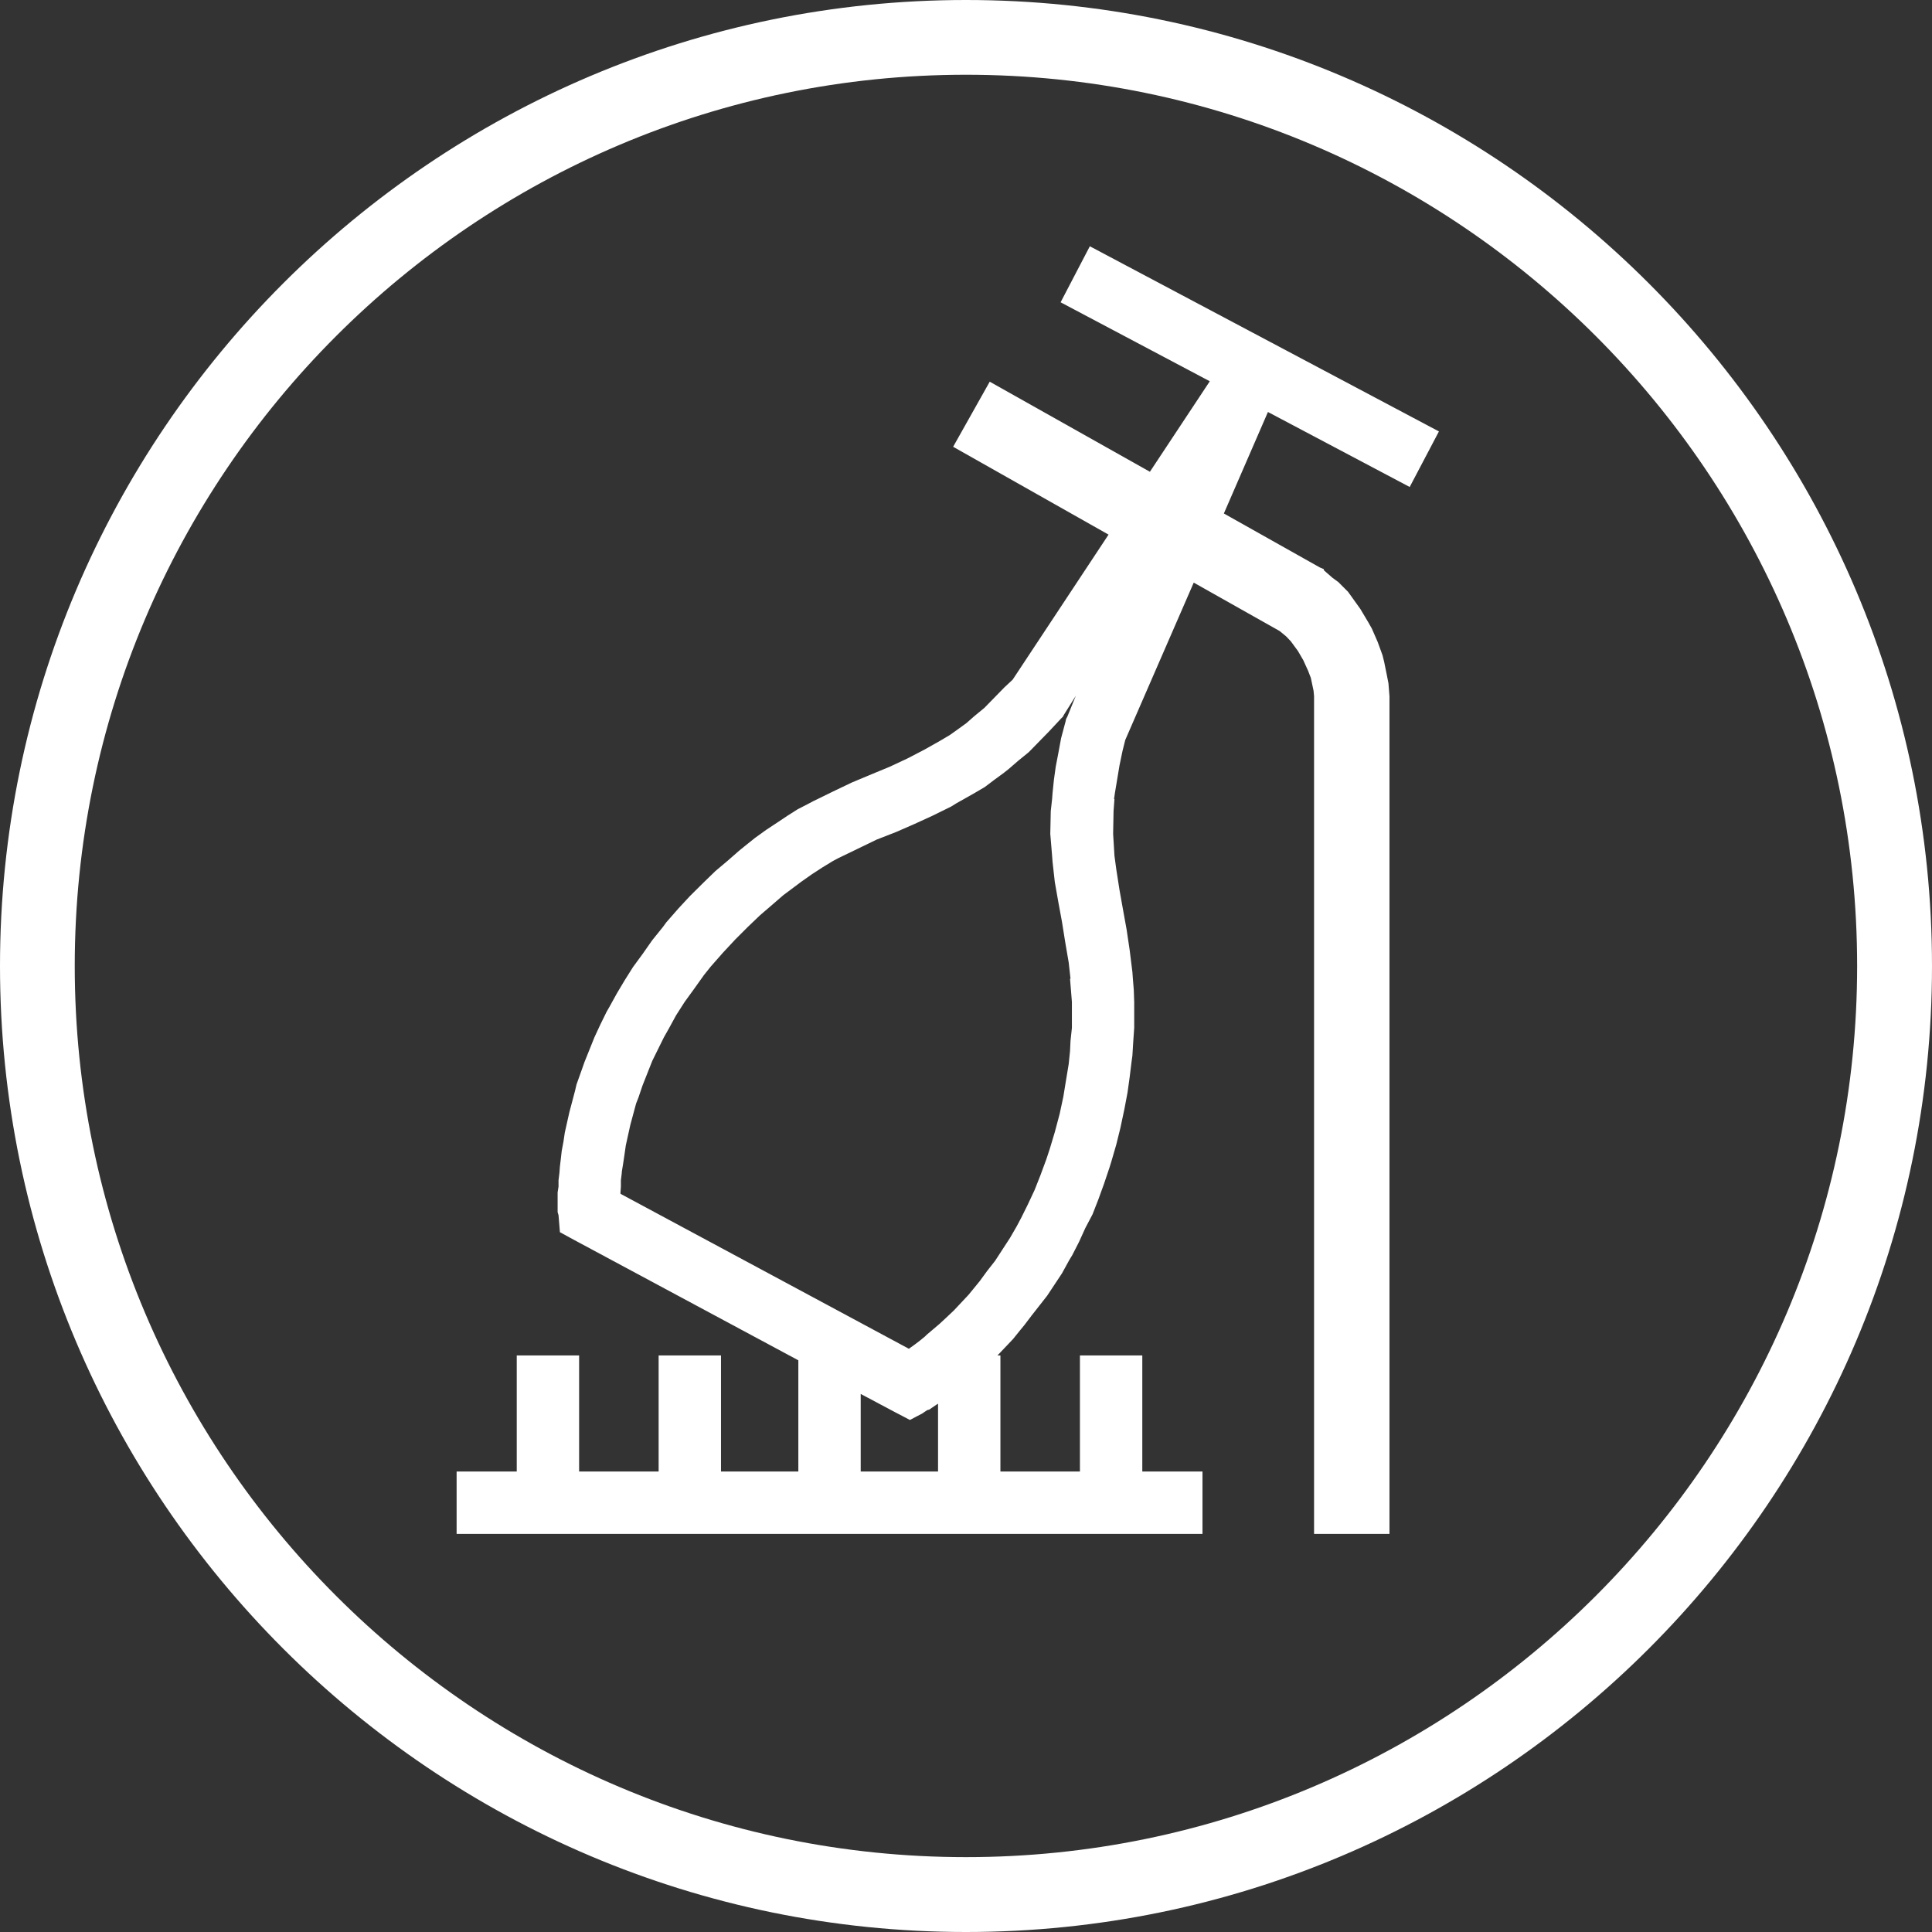 <?xml version="1.0" encoding="UTF-8"?>
<svg width="32px" height="32px" viewBox="0 0 32 32" version="1.1" xmlns="http://www.w3.org/2000/svg" xmlns:xlink="http://www.w3.org/1999/xlink">
    <rect x="0" y="0" width="32" height="32" fill="#333333" stroke="none"/>
    <title>dish-softspikes-softgrips-icon-blue</title>
    <g id="Desktop" stroke="none" stroke-width="1" fill="none" fill-rule="evenodd">
        <g id="Group" fill="#FFFFFF" fill-rule="nonzero">
            <g id="dish-softspikes-softgrips-icon-blue">
                <path d="M17.567,5.007 L20.038,6.315 L19.046,7.814 L16.393,6.322 L15.787,7.4 L18.361,8.855 L16.773,11.257 L16.638,11.383 L16.305,11.724 L16.134,11.865 L16.008,11.976 L15.887,12.064 L15.731,12.175 L15.569,12.271 L15.308,12.418 L15.033,12.561 L14.736,12.7 L14.431,12.826 L14.111,12.96 L13.799,13.109 L13.466,13.272 L13.383,13.316 L13.212,13.404 L13.04,13.513 L12.871,13.626 L12.692,13.744 L12.506,13.878 L12.32,14.027 L12.239,14.093 L12.053,14.256 L11.851,14.426 L11.652,14.619 L11.428,14.841 L11.236,15.048 L11.035,15.278 L10.982,15.351 L10.803,15.573 L10.642,15.803 L10.485,16.017 L10.344,16.241 L10.216,16.456 L10.098,16.67 L10.047,16.759 L9.942,16.973 L9.846,17.18 L9.682,17.588 L9.614,17.78 L9.548,17.965 L9.526,18.061 L9.43,18.424 L9.355,18.759 L9.332,18.913 L9.304,19.062 L9.289,19.195 L9.274,19.319 L9.266,19.425 L9.251,19.549 L9.251,19.654 L9.236,19.75 L9.236,20.076 L9.251,20.128 L9.274,20.409 L9.518,20.542 L13.223,22.531 L13.223,24.373 L11.942,24.373 L11.942,22.45 L10.909,22.45 L10.909,24.373 L9.592,24.373 L9.592,22.45 L8.559,22.45 L8.559,24.373 L7.563,24.373 L7.563,25.406 L19.917,25.406 L19.917,24.373 L18.92,24.373 L18.92,22.45 L17.887,22.45 L17.887,24.373 L16.57,24.373 L16.57,22.45 L16.521,22.45 L16.534,22.437 L16.779,22.179 L16.899,22.03 L16.965,21.95 L17.084,21.793 L17.212,21.63 L17.345,21.46 L17.59,21.09 L17.708,20.875 L17.761,20.787 L17.872,20.57 L17.976,20.341 L18.096,20.113 L18.192,19.867 L18.288,19.602 L18.378,19.334 L18.408,19.237 L18.489,18.958 L18.557,18.683 L18.623,18.373 L18.675,18.098 L18.711,17.84 L18.741,17.594 L18.756,17.485 L18.771,17.24 L18.786,17.026 L18.786,16.595 L18.779,16.395 L18.764,16.211 L18.756,16.1 L18.711,15.737 L18.66,15.395 L18.6,15.063 L18.542,14.738 L18.489,14.397 L18.459,14.175 L18.437,13.812 L18.444,13.434 L18.459,13.235 L18.452,13.235 L18.467,13.131 L18.504,12.909 L18.542,12.68 L18.593,12.435 L18.638,12.256 L19.772,9.65 L21.195,10.452 L21.302,10.54 L21.381,10.623 L21.498,10.783 L21.586,10.934 L21.667,11.112 L21.712,11.229 L21.757,11.443 L21.765,11.532 L21.765,25.406 L23.014,25.406 L23.014,11.532 L22.997,11.317 L22.971,11.184 L22.926,10.962 L22.899,10.853 L22.818,10.631 L22.721,10.409 L22.659,10.3 L22.532,10.087 L22.399,9.901 L22.327,9.801 L22.167,9.641 L22.07,9.57 L21.927,9.445 L21.927,9.427 L21.863,9.4 L20.271,8.505 L21.001,6.824 L23.349,8.066 L23.833,7.146 L18.051,4.079 L17.567,5.007 Z M14.256,24.373 L14.256,23.088 L14.826,23.391 L15.071,23.519 L15.315,23.391 L15.279,23.408 L15.36,23.355 L15.39,23.348 L15.509,23.267 L15.537,23.25 L15.537,24.373 L14.256,24.373 Z M17.678,11.871 L17.658,11.908 L17.65,11.946 L17.575,12.228 L17.53,12.471 L17.486,12.7 L17.456,12.917 L17.434,13.131 L17.426,13.235 L17.404,13.434 L17.396,13.812 L17.426,14.175 L17.434,14.279 L17.471,14.61 L17.53,14.945 L17.59,15.27 L17.643,15.603 L17.701,15.942 L17.731,16.211 L17.723,16.211 L17.738,16.395 L17.754,16.595 L17.754,17.026 L17.731,17.24 L17.723,17.41 L17.701,17.624 L17.658,17.884 L17.612,18.166 L17.552,18.446 L17.471,18.751 L17.389,19.024 L17.33,19.203 L17.232,19.468 L17.136,19.711 L17.025,19.948 L16.914,20.172 L16.839,20.313 L16.728,20.505 L16.482,20.883 L16.348,21.054 L16.23,21.216 L16.164,21.297 L16.043,21.445 L15.799,21.705 L15.673,21.824 L15.562,21.927 L15.449,22.023 L15.345,22.111 L15.323,22.134 L15.234,22.207 L15.144,22.275 L15.063,22.333 L15.056,22.341 L10.277,19.773 L10.277,19.75 L10.284,19.654 L10.284,19.549 L10.299,19.425 L10.299,19.41 L10.322,19.268 L10.344,19.12 L10.365,18.973 L10.44,18.633 L10.536,18.277 L10.574,18.181 L10.642,17.98 L10.803,17.573 L10.901,17.374 L10.997,17.18 L11.08,17.033 L11.198,16.817 L11.34,16.595 L11.496,16.38 L11.659,16.151 L11.77,16.012 L11.972,15.782 L12.179,15.56 L12.388,15.351 L12.589,15.159 L12.788,14.988 L12.975,14.826 L13.093,14.738 L13.272,14.604 L13.451,14.478 L13.622,14.367 L13.791,14.264 L13.874,14.219 L14.209,14.057 L14.521,13.906 L14.839,13.782 L15.144,13.649 L15.441,13.513 L15.754,13.359 L15.836,13.308 L16.149,13.131 L16.312,13.035 L16.468,12.917 L16.63,12.798 L16.706,12.738 L16.869,12.597 L17.04,12.458 L17.373,12.117 L17.575,11.901 L17.605,11.871 L17.62,11.842 L17.819,11.524 L17.678,11.871 Z" id="Fill-1"></path>
                <g id="Group-4">
                    <path d="M16,0 C7.178,0 0,7.178 0,16 C0,24.822 7.178,32 16,32 C24.822,32 32,24.822 32,16 C32,7.178 24.822,0 16,0 M16,30.76 C7.861,30.76 1.238,24.139 1.238,16 C1.238,7.861 7.861,1.238 16,1.238 C24.139,1.238 30.76,7.861 30.76,16 C30.76,24.139 24.139,30.76 16,30.76" id="Fill-2"></path>
                </g>
            </g>
        </g>
    </g>
</svg>